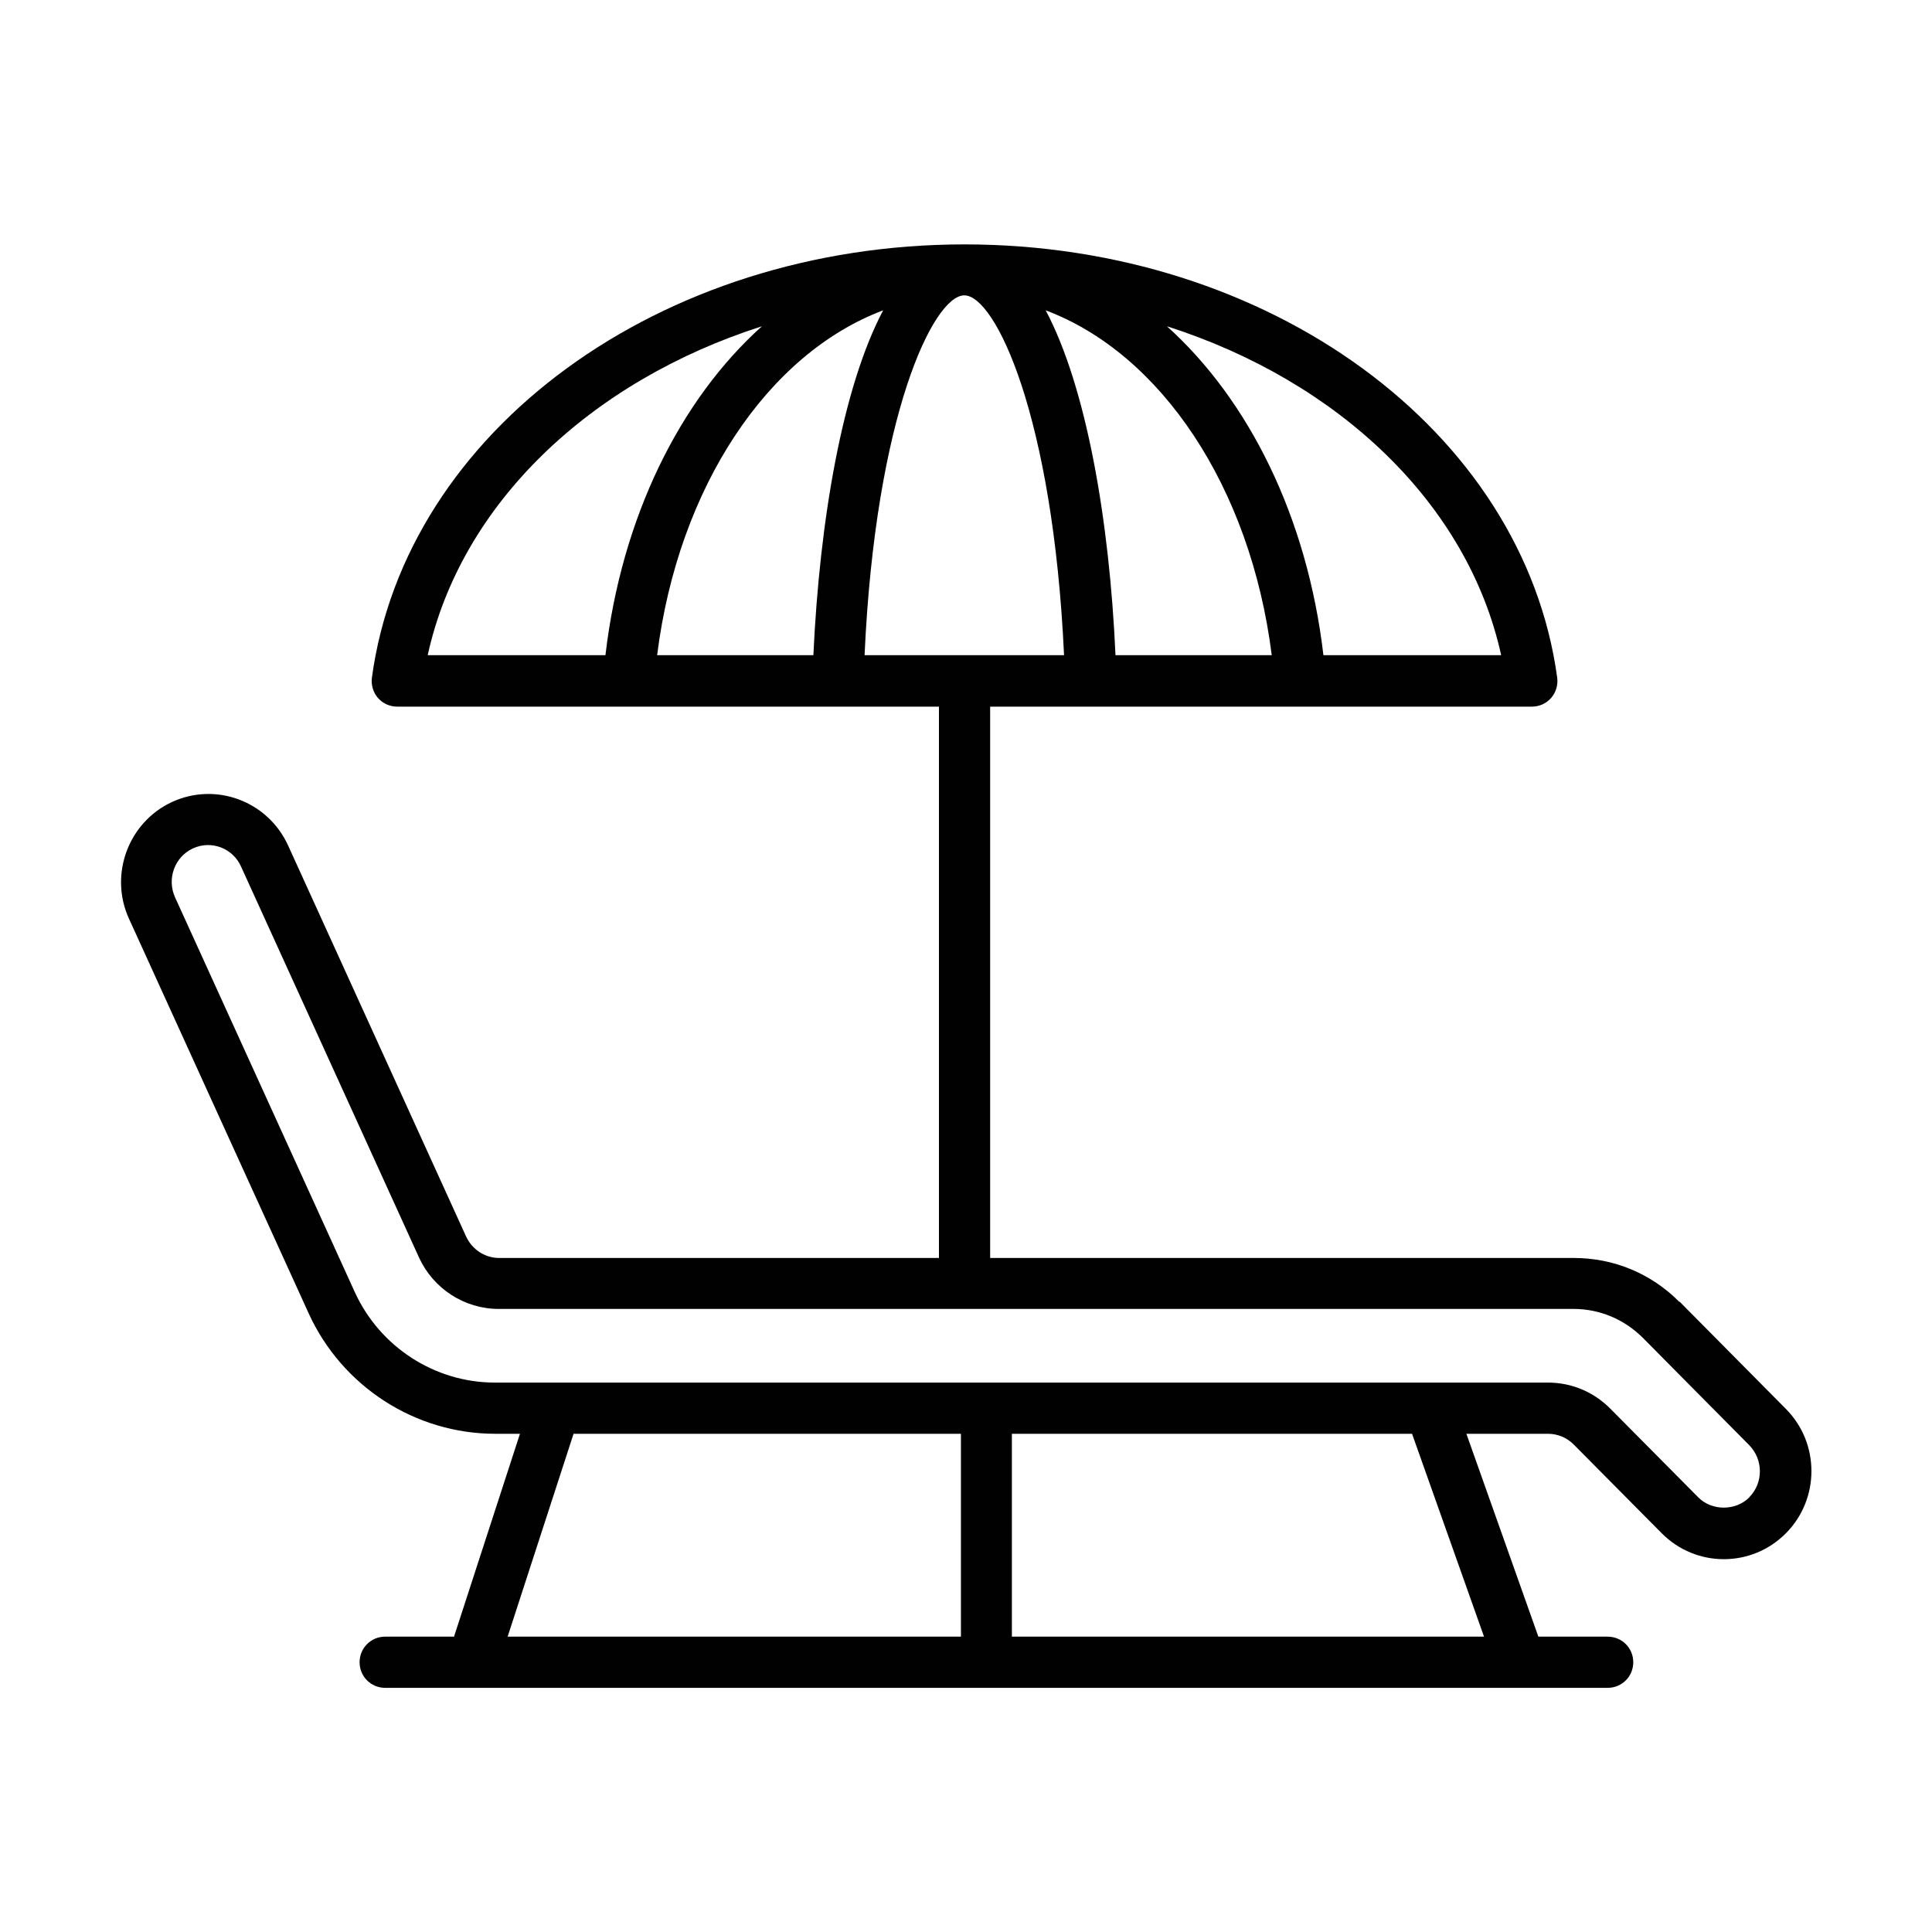 <?xml version="1.0" encoding="UTF-8"?>
<svg id="Calque_1" data-name="Calque 1" xmlns="http://www.w3.org/2000/svg" viewBox="0 0 80 80">
  <defs>
    <style>
      .cls-1 {
        fill: #010101;
      }
    </style>
  </defs>
  <g id="_12_Beach_Chair" data-name="12 Beach Chair">
    <path class="cls-1" d="M69.54,53.91c-1.17-1.18-2.72-1.82-4.37-1.82h-24.17v-22.83h22.43c.31,0,.6-.13.8-.36.2-.23.29-.54.25-.84-1.39-10.23-11.93-17.94-24.54-17.94h0s0,0,0,0c-12.6,0-23.15,7.71-24.54,17.94-.04.3.05.61.25.84.2.23.49.36.8.36h22.43v22.83h-18.21c-.59,0-1.12-.35-1.37-.89l-7.37-16.19c-.84-1.84-2.99-2.64-4.81-1.8-1.81.84-2.61,3.01-1.78,4.83l7.44,16.34c1.38,3.03,4.41,4.99,7.73,4.99h1.02l-2.73,8.4h-2.85c-.59,0-1.06.47-1.06,1.06s.47,1.06,1.06,1.06h50.62c.59,0,1.06-.47,1.06-1.06s-.47-1.06-1.06-1.06h-2.87l-2.98-8.4h3.38c.4,0,.78.16,1.06.44l3.65,3.68h0c1.42,1.43,3.72,1.43,5.14,0,1.41-1.42,1.41-3.73,0-5.15l-4.4-4.44ZM62.16,27.13h-7.36c-.67-5.72-3.09-10.57-6.48-13.62,7.1,2.27,12.46,7.34,13.84,13.62ZM52.66,27.13h-6.47c-.25-5.61-1.21-11.11-2.89-14.28,4.76,1.79,8.48,7.29,9.36,14.28ZM25.07,27.13h-7.36c1.38-6.28,6.74-11.35,13.84-13.62-3.39,3.04-5.81,7.9-6.48,13.62h0ZM33.68,27.13h-6.47c.88-6.99,4.6-12.49,9.36-14.28-1.68,3.17-2.63,8.67-2.89,14.28h0ZM35.8,27.13c.45-9.92,2.85-14.9,4.13-14.9h0c1.28,0,3.67,4.98,4.13,14.9h-8.26ZM39.78,67.77h-18.76l2.73-8.4h16.04v8.4ZM61.44,67.77h-19.54v-8.4h16.57l2.98,8.4ZM72.44,62c-.57.57-1.56.57-2.12,0h0l-3.65-3.68c-.69-.69-1.6-1.07-2.57-1.07H20.49c-2.48,0-4.76-1.47-5.8-3.75l-7.44-16.34c-.35-.77-.02-1.68.74-2.03.76-.35,1.65-.01,1.99.75l7.37,16.19c.59,1.29,1.88,2.13,3.3,2.13h44.51c1.08,0,2.1.43,2.87,1.2l4.4,4.44c.59.6.59,1.57,0,2.16h0Z"/>
  </g>
</svg>